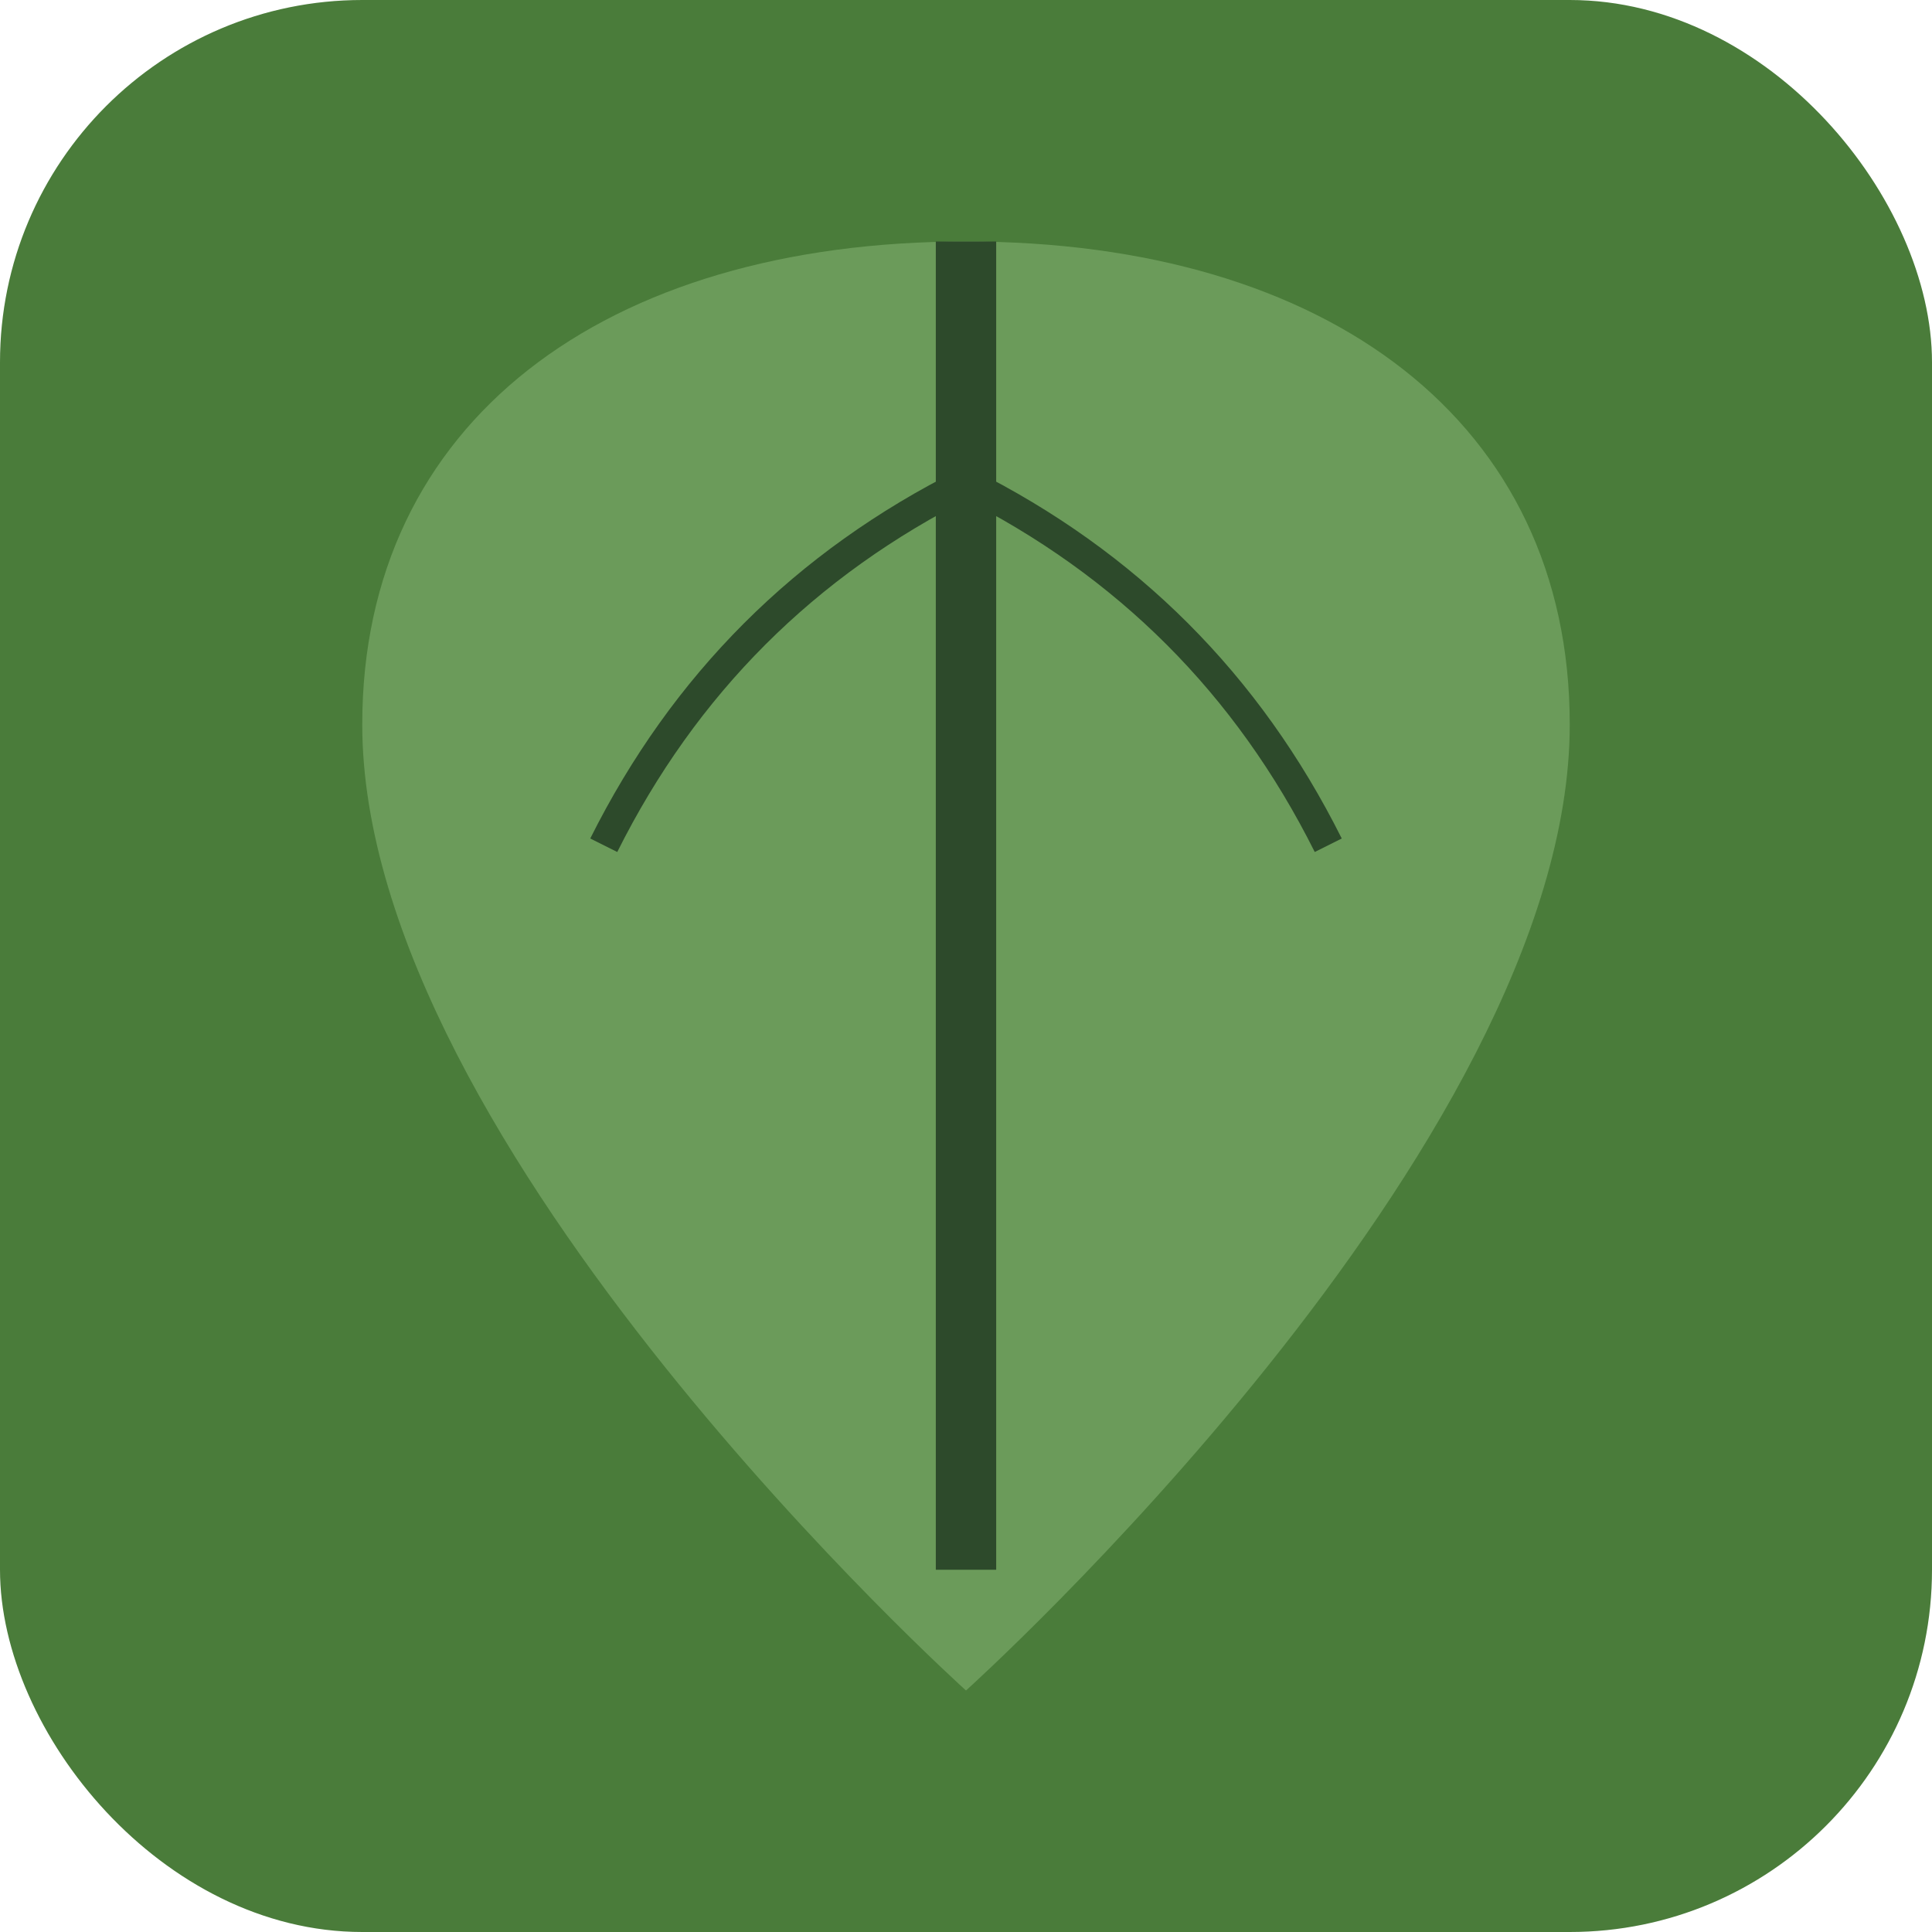 <svg xmlns="http://www.w3.org/2000/svg" viewBox="0 0 32 32" width="32" height="32">
  <rect width="32" height="32" fill="#4a7c3a" rx="6"/>
  <path d="M16 28 C16 28 6 19 6 12 C6 7 10 4 16 4 C22 4 26 7 26 12 C26 19 16 28 16 28 Z" fill="#6b9b5a"/>
  <path d="M16 4 L16 26" stroke="#2d4a2b" stroke-width="1"/>
  <path d="M16 8 Q12 10 10 14" stroke="#2d4a2b" stroke-width="0.5" fill="none"/>
  <path d="M16 8 Q20 10 22 14" stroke="#2d4a2b" stroke-width="0.5" fill="none"/>
</svg>